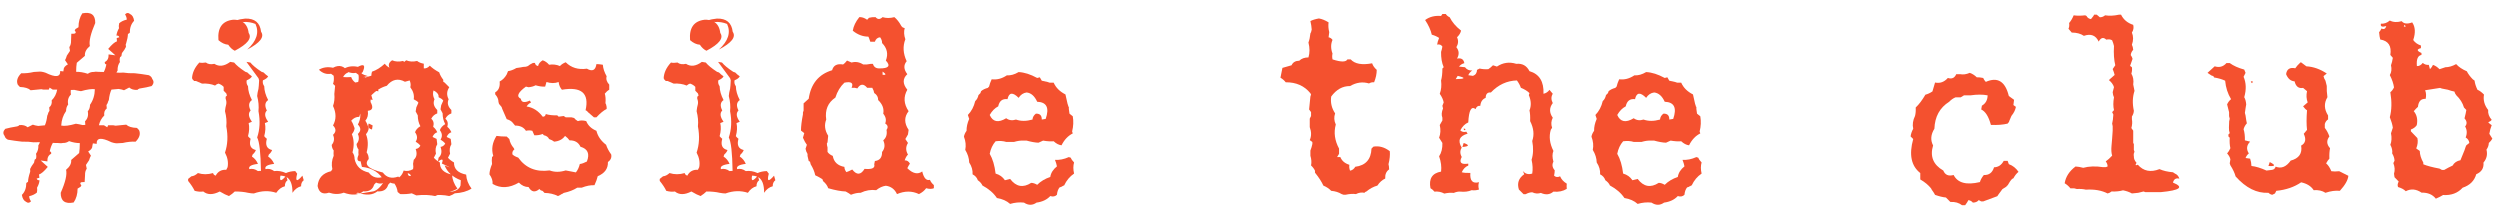 <?xml version="1.0" encoding="UTF-8"?> <svg xmlns="http://www.w3.org/2000/svg" width="168" height="14" viewBox="0 0 168 14" fill="none"> <path d="M2.568 8.464L3.017 8.42C3.093 8.245 3.145 8.031 3.175 7.779L3.219 7.673L3.245 7.577L3.324 7.445L3.307 7.216C3.447 7.105 3.503 6.947 3.474 6.742C3.667 6.554 3.79 6.314 3.843 6.021H3.544L3.333 5.889L3.28 6.021H2.911L2.779 5.995L2.059 6.065C1.912 5.93 1.672 5.857 1.338 5.845L1.197 5.696C1.086 5.45 1.162 5.192 1.426 4.922C1.701 4.934 1.985 4.905 2.278 4.835L2.595 4.817C2.718 4.799 2.873 4.823 3.06 4.887C3.74 5.221 4.068 5.183 4.045 4.773C4.109 4.785 4.18 4.794 4.256 4.799C4.262 4.77 4.268 4.738 4.273 4.703C4.268 4.556 4.364 4.43 4.563 4.325L4.37 4.044C4.417 3.962 4.458 3.859 4.493 3.736L4.704 3.42L4.66 3.165C4.742 3.053 4.78 2.91 4.774 2.734L4.792 2.268C5.085 2.286 5.161 2.212 5.02 2.048L5.073 1.952L5.275 1.829C5.275 1.465 5.36 1.155 5.53 0.897C6.122 0.78 6.412 0.997 6.4 1.547C6.09 2.262 5.97 2.778 6.04 3.094C5.794 3.299 5.683 3.519 5.706 3.753C5.577 3.859 5.395 4.014 5.161 4.219C5.132 4.378 5.117 4.58 5.117 4.826C5.357 4.82 5.618 4.864 5.899 4.958C6.022 4.87 6.157 4.829 6.304 4.835L6.435 4.817C6.564 4.829 6.717 4.835 6.893 4.835C6.916 4.84 6.942 4.843 6.972 4.843C7.054 4.691 7.112 4.518 7.147 4.325C7.065 4.319 7.03 4.266 7.042 4.167C7.224 4.079 7.309 3.909 7.297 3.657L7.754 3.718L7.27 3.288C7.511 2.995 7.707 2.825 7.859 2.778L7.842 2.558L8.018 2.505C7.994 2.418 7.93 2.379 7.824 2.391C7.842 2.233 7.9 2.066 8 1.89C7.977 1.796 7.979 1.688 8.009 1.565C8.138 1.448 8.308 1.366 8.518 1.319C8.518 1.202 8.48 1.085 8.404 0.967C8.51 0.85 8.621 0.841 8.738 0.941C8.891 1.011 8.981 1.164 9.011 1.398C8.817 1.597 8.721 1.867 8.721 2.207L8.598 2.286C8.592 2.462 8.551 2.672 8.475 2.919L8.448 2.989L8.466 3.147C8.413 3.27 8.322 3.411 8.193 3.569L8.158 3.771L8.07 3.841C8.035 3.947 8.032 4.055 8.061 4.167C7.944 4.325 7.892 4.515 7.903 4.738C7.874 4.779 7.848 4.826 7.824 4.878C7.971 4.89 8.126 4.89 8.29 4.878C8.501 4.914 8.756 4.928 9.055 4.922C9.16 4.94 9.283 4.955 9.424 4.966L9.556 4.984L10.004 5.054C10.133 5.119 10.209 5.204 10.232 5.309C10.355 5.462 10.341 5.62 10.188 5.784C9.983 5.842 9.711 5.898 9.371 5.951L9.283 5.995L9.239 6.039C9.005 6.056 8.82 6.003 8.685 5.88L8.334 6.065C8.252 6.03 8.132 6.001 7.974 5.977L7.49 6.021C7.402 6.209 7.344 6.443 7.314 6.724L7.262 6.83L7.235 6.926L7.156 7.058L7.174 7.287C7.033 7.398 6.977 7.556 7.007 7.761C6.825 7.937 6.705 8.157 6.646 8.42H6.989L7.209 8.552L7.262 8.42H7.622L7.763 8.447L8.483 8.377C8.624 8.511 8.864 8.585 9.204 8.596L9.345 8.746C9.456 8.992 9.38 9.25 9.116 9.519C8.835 9.507 8.548 9.537 8.255 9.607L7.938 9.625C7.821 9.642 7.669 9.619 7.481 9.554C6.802 9.22 6.474 9.258 6.497 9.669C6.415 9.657 6.33 9.645 6.242 9.633C6.225 9.686 6.213 9.742 6.207 9.8C6.213 9.947 6.119 10.073 5.926 10.178L6.11 10.46C6.063 10.542 6.022 10.644 5.987 10.767L5.776 11.084L5.829 11.338C5.747 11.45 5.709 11.593 5.715 11.769L5.688 12.235C5.395 12.217 5.322 12.291 5.469 12.455L5.416 12.551L5.214 12.674C5.214 13.038 5.126 13.348 4.95 13.606C4.364 13.723 4.074 13.506 4.08 12.956C4.396 12.241 4.517 11.725 4.44 11.409C4.692 11.204 4.807 10.984 4.783 10.75C4.906 10.644 5.085 10.489 5.319 10.284C5.349 10.108 5.363 9.885 5.363 9.616C5.135 9.616 4.894 9.572 4.643 9.484C4.514 9.572 4.379 9.613 4.238 9.607L4.098 9.625C3.975 9.613 3.825 9.607 3.649 9.607C3.614 9.601 3.582 9.598 3.553 9.598C3.453 9.768 3.383 9.961 3.342 10.178C3.424 10.184 3.456 10.237 3.438 10.336C3.257 10.424 3.172 10.594 3.184 10.846L2.735 10.785L3.21 11.215C2.97 11.508 2.773 11.678 2.621 11.725L2.647 11.945L2.463 11.998C2.492 12.085 2.557 12.124 2.656 12.112C2.644 12.27 2.589 12.437 2.489 12.613C2.507 12.707 2.504 12.815 2.48 12.938C2.346 13.055 2.173 13.137 1.962 13.184C1.962 13.301 2.003 13.416 2.085 13.527C1.979 13.644 1.868 13.656 1.751 13.562C1.599 13.486 1.505 13.331 1.47 13.096C1.669 12.903 1.768 12.636 1.768 12.296L1.883 12.217C1.889 12.042 1.933 11.831 2.015 11.585L2.032 11.514L2.023 11.356C2.076 11.233 2.164 11.092 2.287 10.934L2.331 10.732L2.419 10.662C2.448 10.556 2.448 10.448 2.419 10.336C2.536 10.178 2.589 9.988 2.577 9.765C2.618 9.707 2.653 9.636 2.683 9.554C2.542 9.554 2.398 9.557 2.252 9.563C2.041 9.528 1.783 9.513 1.478 9.519C1.373 9.502 1.253 9.487 1.118 9.475L0.986 9.458L0.529 9.387C0.406 9.323 0.333 9.238 0.31 9.132C0.186 8.98 0.201 8.822 0.353 8.658C0.559 8.599 0.828 8.544 1.162 8.491L1.259 8.447L1.303 8.403C1.537 8.385 1.722 8.435 1.856 8.552L2.208 8.377C2.29 8.412 2.41 8.441 2.568 8.464ZM4.994 6.039C4.918 6.045 4.839 6.047 4.757 6.047C4.745 6.147 4.748 6.25 4.766 6.355C4.59 6.525 4.528 6.748 4.581 7.023C4.487 7.14 4.44 7.287 4.44 7.462C4.241 7.744 4.133 8.069 4.115 8.438C4.326 8.485 4.654 8.444 5.1 8.315C5.234 8.333 5.384 8.362 5.548 8.403C5.606 8.397 5.668 8.394 5.732 8.394C5.732 8.312 5.727 8.23 5.715 8.148C5.891 7.978 5.952 7.755 5.899 7.48C5.999 7.363 6.049 7.216 6.049 7.041C6.26 6.742 6.368 6.393 6.374 5.995C6.163 5.965 5.852 6.009 5.442 6.127C5.308 6.109 5.158 6.08 4.994 6.039Z" fill="#F4512F"></path> <path d="M16.358 1.477C16.341 1.477 16.32 1.474 16.297 1.468C16.531 1.615 16.669 1.864 16.71 2.215C16.95 2.561 16.64 2.96 15.778 3.411C15.608 3.329 15.462 3.194 15.339 3.006C15.11 2.989 14.891 2.886 14.68 2.699C14.609 1.873 14.932 1.416 15.646 1.328C15.758 1.322 15.86 1.328 15.954 1.345C16.024 1.316 16.2 1.284 16.481 1.249C17.12 1.231 17.475 1.527 17.545 2.136C17.785 2.482 17.475 2.88 16.613 3.332C17.246 2.757 17.431 2.183 17.167 1.609C16.909 1.504 16.64 1.46 16.358 1.477ZM19.654 12.956C19.66 12.411 19.528 12.059 19.259 11.901L19.32 12.112C19.197 12.206 19.139 12.34 19.145 12.516C18.916 12.575 18.723 12.721 18.564 12.956C18.084 12.797 17.583 12.812 17.061 13C16.95 13 16.818 12.985 16.666 12.956C16.42 12.897 16.124 12.868 15.778 12.868C15.673 12.973 15.541 13.076 15.383 13.175C15.219 13.117 15.014 13.014 14.768 12.868C14.31 13.102 13.941 13.102 13.66 12.868C13.49 12.897 13.297 12.882 13.08 12.824C12.986 12.625 12.84 12.402 12.641 12.156V12.024L12.86 11.848C13.007 11.836 13.153 11.763 13.3 11.629C13.622 11.734 13.962 11.734 14.319 11.629C14.331 11.71 14.39 11.769 14.495 11.804C14.642 11.523 14.879 11.391 15.207 11.409L15.295 11.233C15.354 10.911 15.295 10.585 15.119 10.257C15.301 9.724 15.33 9.135 15.207 8.491C15.242 8.169 15.213 7.829 15.119 7.471C15.131 7.325 15.16 7.164 15.207 6.988C15.225 6.871 15.21 6.753 15.163 6.636V6.504L15.251 6.417L15.207 6.276L15.031 6.1V5.837C14.937 5.737 14.82 5.664 14.68 5.617C14.598 5.64 14.521 5.684 14.451 5.749C14.199 5.643 13.906 5.599 13.572 5.617L13.168 5.441H13.036C13.03 5.412 13.001 5.382 12.948 5.353C12.954 5.324 12.939 5.295 12.904 5.265C12.922 4.89 13.086 4.536 13.396 4.202C13.514 4.231 13.66 4.231 13.836 4.202C13.971 4.313 14.161 4.342 14.407 4.29C14.724 4.495 15.078 4.451 15.471 4.158L15.734 4.202C15.887 4.389 16.139 4.597 16.49 4.826L16.622 4.87C16.698 4.952 16.801 5.04 16.93 5.133C16.871 5.239 16.754 5.327 16.578 5.397C16.549 5.544 16.578 5.675 16.666 5.793C16.672 6.091 16.76 6.402 16.93 6.724C16.713 6.871 16.683 7.105 16.842 7.427C16.666 7.603 16.695 7.855 16.93 8.183L16.71 8.271C16.768 8.535 16.754 8.828 16.666 9.15C16.707 9.209 16.766 9.267 16.842 9.326C16.725 9.748 16.842 10 17.193 10.082C17.164 10.181 17.091 10.284 16.974 10.389L16.93 10.521C17.105 10.632 17.24 10.796 17.334 11.013C16.877 11.066 16.683 11.183 16.754 11.365C16.953 11.318 17.146 11.362 17.334 11.497C17.404 11.485 17.472 11.482 17.536 11.488C17.518 10.269 17.433 9.519 17.281 9.238C17.463 8.705 17.492 8.116 17.369 7.471C17.404 7.149 17.375 6.809 17.281 6.452C17.293 6.305 17.322 6.144 17.369 5.968C17.387 5.851 17.401 5.661 17.413 5.397L17.369 5.256L16.561 4.158L16.824 4.202C16.977 4.389 17.229 4.597 17.58 4.826L17.712 4.87C17.788 4.952 17.891 5.04 18.02 5.133C17.961 5.239 17.844 5.327 17.668 5.397C17.639 5.544 17.668 5.675 17.756 5.793C17.762 6.091 17.85 6.402 18.02 6.724C17.803 6.871 17.773 7.105 17.932 7.427C17.756 7.603 17.785 7.855 18.02 8.183L17.8 8.271C17.858 8.535 17.844 8.828 17.756 9.15C17.797 9.209 17.855 9.267 17.932 9.326C17.814 9.748 17.932 10 18.283 10.082C18.254 10.181 18.181 10.284 18.063 10.389L18.02 10.521C18.195 10.632 18.33 10.796 18.424 11.013C17.967 11.066 17.773 11.183 17.844 11.365C18.043 11.318 18.236 11.362 18.424 11.497C18.682 11.461 18.945 11.505 19.215 11.629C19.396 11.546 19.604 11.502 19.839 11.497L19.971 11.672C19.83 12.2 19.947 12.244 20.322 11.804L20.41 12.112C20.287 12.206 20.229 12.34 20.234 12.516C20.006 12.575 19.812 12.721 19.654 12.956ZM18.89 11.804H18.846C18.77 12.185 18.881 12.206 19.18 11.866C19.098 11.831 19.001 11.81 18.89 11.804Z" fill="#F4512F"></path> <path d="M26.352 4.052C26.562 4.146 26.806 4.161 27.081 4.096C27.186 4.184 27.336 4.246 27.529 4.281V4.597C27.682 4.609 27.816 4.547 27.933 4.413C28.092 4.571 28.303 4.72 28.566 4.861C28.613 5.019 28.704 5.186 28.839 5.362V5.494L28.927 5.546L29.243 5.863C29.067 6.121 29.053 6.39 29.199 6.671C29.088 6.923 29.149 7.164 29.384 7.392V7.621C29.202 7.685 29.067 7.805 28.979 7.981C29.132 8.104 29.176 8.286 29.111 8.526C29.217 8.602 29.308 8.722 29.384 8.886C29.237 8.933 29.132 9.039 29.067 9.203L29.34 9.335L29.384 9.695C29.272 9.865 29.243 10.076 29.296 10.328L29.155 10.6C29.249 10.711 29.384 10.817 29.559 10.917C29.548 11.35 29.82 11.623 30.377 11.734C30.395 12.062 30.515 12.376 30.737 12.674C30.438 12.862 30.063 12.967 29.612 12.991C29.524 13.055 29.401 13.117 29.243 13.175C28.874 13.093 28.452 13.079 27.977 13.131L27.67 12.991C27.453 13.038 27.195 13.055 26.896 13.043L26.721 12.903C26.697 12.692 26.621 12.496 26.492 12.314L26.536 12.05C26.829 11.98 27.025 11.784 27.125 11.461C27.336 11.52 27.547 11.488 27.758 11.365C27.781 11.271 27.781 11.151 27.758 11.005L27.802 10.741C28.001 10.565 28.045 10.322 27.933 10.011C28.062 10 28.168 9.926 28.25 9.792C28.18 9.698 28.074 9.607 27.933 9.519C28.068 9.32 28.054 9.109 27.89 8.886C27.948 8.722 28.068 8.587 28.25 8.482C28.133 8.271 28.074 8.028 28.074 7.753L27.933 7.489L27.977 7.216L28.118 6.9L28.03 6.803L27.802 6.671C27.849 6.396 27.772 6.127 27.573 5.863C27.614 5.722 27.6 5.57 27.529 5.406L27.213 5.494C26.75 5.242 26.343 5.333 25.991 5.766C25.622 5.866 25.276 6.077 24.954 6.399L25.042 6.715C24.673 6.622 24.494 6.774 24.506 7.172C24.336 7.325 24.216 7.55 24.145 7.849C23.934 7.849 23.753 7.937 23.601 8.113C23.683 8.23 23.759 8.397 23.829 8.614C23.817 8.754 23.756 8.889 23.645 9.018C23.791 9.381 23.806 9.789 23.688 10.24C23.782 10.363 23.829 10.512 23.829 10.688C23.934 11.174 24.251 11.476 24.778 11.593C25.024 11.933 25.37 12.024 25.815 11.866L25.947 11.998C25.848 12.326 25.622 12.417 25.27 12.27L25.139 12.411C25.045 12.739 24.802 12.888 24.409 12.859C24.087 13.117 23.65 13.146 23.1 12.947C22.795 13.064 22.464 13.064 22.106 12.947C21.684 13.088 21.43 12.938 21.342 12.499C21.389 11.965 21.69 11.634 22.247 11.505L22.335 11.365C22.265 11.066 22.294 10.767 22.423 10.468C22.411 10.375 22.411 10.255 22.423 10.108C22.347 10.02 22.303 9.897 22.291 9.739C22.461 9.534 22.49 9.308 22.379 9.062C22.596 8.863 22.596 8.652 22.379 8.429C22.602 8.031 22.602 7.594 22.379 7.12C22.467 6.874 22.496 6.604 22.467 6.311L22.52 5.766L22.379 5.634C22.437 5.488 22.452 5.306 22.423 5.089L22.247 4.958C21.942 5.01 21.67 4.92 21.43 4.685C21.705 4.521 22.021 4.477 22.379 4.553C22.801 4.325 23.146 4.427 23.416 4.861C23.258 4.914 23.138 5.019 23.056 5.177C23.208 5.195 23.39 5.195 23.601 5.177C23.647 5.324 23.738 5.447 23.873 5.546C24.154 5.517 24.409 5.394 24.638 5.177L24.954 5.089C24.954 5.007 24.969 4.917 24.998 4.817C25.285 4.723 25.572 4.545 25.859 4.281C25.924 4.38 26.029 4.471 26.176 4.553C26.076 4.36 26.135 4.193 26.352 4.052ZM24.778 8.297L25.042 8.429L24.998 8.702C24.77 8.649 24.696 8.514 24.778 8.297ZM27.397 11.637C27.409 11.79 27.482 11.851 27.617 11.822C27.588 11.722 27.515 11.661 27.397 11.637ZM27.301 4.052C27.512 4.146 27.755 4.161 28.03 4.096C28.136 4.184 28.285 4.246 28.479 4.281V4.597C28.631 4.609 28.766 4.547 28.883 4.413C29.041 4.571 29.252 4.72 29.516 4.861C29.562 5.019 29.653 5.186 29.788 5.362V5.494L29.876 5.546L30.192 5.863C30.017 6.121 30.002 6.39 30.148 6.671C30.037 6.923 30.099 7.164 30.333 7.392V7.621C30.151 7.685 30.017 7.805 29.929 7.981C30.081 8.104 30.125 8.286 30.061 8.526C30.166 8.602 30.257 8.722 30.333 8.886C30.186 8.933 30.081 9.039 30.017 9.203L30.289 9.335L30.333 9.695C30.222 9.865 30.192 10.076 30.245 10.328L30.104 10.6C30.198 10.711 30.333 10.817 30.509 10.917C30.497 11.35 30.77 11.623 31.326 11.734C31.344 12.062 31.464 12.376 31.686 12.674C31.388 12.862 31.013 12.967 30.561 12.991C30.474 13.055 30.351 13.117 30.192 13.175C29.823 13.093 29.401 13.079 28.927 13.131L28.619 12.991C29.891 12.944 30.377 12.915 30.078 12.903H30.192C30.614 12.868 30.866 12.721 30.948 12.463L30.966 12.112C30.427 11.907 30.063 11.576 29.876 11.119C30.374 11.312 30.312 11.268 29.691 10.987C29.814 10.682 29.727 10.641 29.428 10.864L29.472 10.6C29.671 10.424 29.715 10.181 29.604 9.871C29.732 9.859 29.838 9.786 29.92 9.651C29.85 9.557 29.744 9.466 29.604 9.379C29.738 9.179 29.724 8.968 29.559 8.746C29.618 8.582 29.738 8.447 29.92 8.341C29.803 8.13 29.744 7.887 29.744 7.612L29.604 7.348L29.647 7.076L29.788 6.759L29.7 6.663L29.472 6.531C29.518 6.255 29.202 6.033 28.522 5.863C28.563 5.722 28.549 5.57 28.479 5.406L28.162 5.494C27.699 5.242 27.38 5.072 27.204 4.984C26.565 5.16 25.947 5.438 25.35 5.819L25.437 6.135C25.068 6.042 24.89 6.282 24.901 6.856C25.101 7.219 25.039 7.416 24.717 7.445C24.758 7.714 24.702 7.937 24.55 8.113C24.632 8.23 24.708 8.397 24.778 8.614C24.767 8.754 24.705 8.889 24.594 9.018C24.74 9.381 24.755 9.789 24.638 10.24C24.731 10.363 24.778 10.512 24.778 10.688C24.438 11.057 24.755 11.359 25.727 11.593C25.974 11.933 26.319 12.024 26.765 11.866L26.896 11.998C26.797 12.326 26.571 12.417 26.22 12.27L26.088 12.411C25.994 12.739 25.751 12.888 25.358 12.859C25.036 13.117 24.6 13.146 24.049 12.947C23.744 13.064 24.09 13.035 25.086 12.859C25.32 12.806 25.566 12.581 25.824 12.182C25.525 11.608 25.024 11.286 24.321 11.215L24.233 10.838C24.011 10.849 23.964 10.706 24.093 10.407C24.081 10.313 24.081 10.193 24.093 10.046C24.017 9.959 23.973 9.836 23.961 9.677C24.131 9.472 24.16 9.247 24.049 9.001C24.266 8.801 24.266 8.59 24.049 8.368C24.271 7.969 24.271 7.533 24.049 7.058C24.137 6.812 24.166 6.543 24.137 6.25L24.189 5.705L24.049 5.573C24.107 5.426 24.122 5.245 24.093 5.028L23.917 4.896C23.612 4.949 23.34 4.858 23.1 4.624C23.375 4.46 23.691 4.416 24.049 4.492C24.471 4.263 24.576 4.386 24.365 4.861C24.207 4.914 24.327 4.999 24.726 5.116C24.397 5.174 24.339 5.195 24.55 5.177C24.597 5.324 24.687 5.447 24.822 5.546C25.104 5.517 25.358 5.394 25.587 5.177L25.903 5.089C25.903 5.007 25.918 4.917 25.947 4.817C26.234 4.723 26.521 4.545 26.808 4.281C26.873 4.38 26.979 4.471 27.125 4.553C27.025 4.36 27.084 4.193 27.301 4.052Z" fill="#F4512F"></path> <path d="M36.16 4.439C36.189 4.287 36.292 4.158 36.468 4.052C36.632 4.105 36.775 4.205 36.898 4.351C37.156 4.31 37.399 4.339 37.628 4.439C37.722 4.334 37.85 4.249 38.015 4.184C38.384 4.553 38.858 4.697 39.438 4.615C39.808 4.826 40.021 4.723 40.08 4.307C40.203 4.307 40.347 4.322 40.511 4.351C40.528 4.597 40.613 4.855 40.766 5.125C40.713 5.318 40.771 5.505 40.941 5.687V6.03C40.836 6.088 40.736 6.176 40.642 6.294C40.695 6.463 40.71 6.677 40.687 6.935L40.73 7.023L40.766 7.19V7.322C40.555 7.427 40.326 7.615 40.08 7.884H39.913L39.517 7.542L39.438 7.454L39.35 7.41C39.608 6.267 39.078 5.807 37.76 6.03C37.637 5.889 37.563 5.716 37.54 5.511C37.288 5.605 37.016 5.605 36.723 5.511L36.635 5.819C36.435 5.831 36.222 5.801 35.993 5.731C35.864 5.801 35.706 5.845 35.519 5.863L35.343 5.819C34.798 6.217 34.684 6.49 35 6.636C35.035 6.882 35.237 6.923 35.606 6.759L35.685 6.891C35.568 6.938 35.469 7.026 35.387 7.155C35.814 7.219 36.175 7.448 36.468 7.84C36.579 7.852 36.649 7.794 36.679 7.665C36.878 7.729 37.136 7.758 37.452 7.753L37.54 7.84L37.883 7.796L38.015 7.884H38.401L38.577 7.928C38.642 8.01 38.727 8.081 38.832 8.139C38.996 8.081 39.184 8.081 39.395 8.139C39.512 8.432 39.74 8.649 40.08 8.79C40.168 9.153 40.385 9.466 40.73 9.73C40.795 9.935 40.909 10.152 41.073 10.38C41.114 10.585 41.041 10.755 40.853 10.89C40.865 11.33 40.637 11.646 40.168 11.839C40.127 12.015 40.054 12.217 39.948 12.446C39.684 12.434 39.397 12.49 39.087 12.613H38.788C38.542 12.771 38.24 12.888 37.883 12.964L37.76 13.043C37.73 13.038 37.701 13.052 37.672 13.088L37.496 13.175C37.232 13.041 36.931 12.97 36.591 12.964L36.468 12.833L36.336 12.789L36.248 12.701C35.955 12.953 35.712 12.909 35.519 12.569C35.278 12.569 35.062 12.469 34.868 12.27C34.229 12.645 33.641 12.674 33.102 12.358C33.119 12.147 33.049 11.933 32.891 11.716C32.896 11.517 32.955 11.286 33.066 11.022C33.043 10.87 33.043 10.711 33.066 10.547C33.09 10.542 33.116 10.515 33.145 10.468C33.011 10.023 33.084 9.578 33.365 9.132C33.559 9.162 33.787 9.176 34.051 9.176L34.227 9.343C34.267 9.566 34.367 9.768 34.525 9.95L34.569 10.038C34.452 10.126 34.408 10.24 34.437 10.38C34.525 10.463 34.654 10.533 34.824 10.591C35.322 11.289 36.025 11.576 36.934 11.453C37.262 11.576 37.622 11.576 38.015 11.453L38.7 11.585C38.823 11.432 38.911 11.245 38.964 11.022C39.099 11.005 39.257 10.949 39.438 10.855C39.644 10.334 39.5 10.002 39.008 9.862C38.873 9.569 38.627 9.425 38.27 9.431C38.205 9.332 38.105 9.232 37.971 9.132C37.812 9.361 37.569 9.49 37.241 9.519C37.153 9.449 37.039 9.39 36.898 9.343C36.84 9.209 36.723 9.124 36.547 9.088L36.468 9.001C36.298 9.071 36.11 9.1 35.905 9.088L35.773 8.79C35.639 8.754 35.495 8.754 35.343 8.79C35.196 8.555 34.953 8.438 34.613 8.438L34.437 8.227C34.355 8.133 34.227 8.06 34.051 8.007L33.752 7.322L33.708 7.19L33.532 6.979L33.497 6.847C33.497 6.671 33.424 6.502 33.277 6.337V6.206C33.512 6.071 33.611 5.828 33.576 5.476C33.77 5.377 33.928 5.218 34.051 5.002L34.139 4.782C34.314 4.758 34.502 4.688 34.701 4.571L35 4.527C35.082 4.503 35.196 4.489 35.343 4.483L35.475 4.439C35.551 4.369 35.665 4.298 35.817 4.228H35.949C35.967 4.345 36.037 4.416 36.16 4.439Z" fill="#F4512F"></path> <path d="M48.052 1.477C48.034 1.477 48.014 1.474 47.99 1.468C48.225 1.615 48.362 1.864 48.403 2.215C48.644 2.561 48.333 2.96 47.472 3.411C47.302 3.329 47.155 3.194 47.032 3.006C46.804 2.989 46.584 2.886 46.373 2.699C46.303 1.873 46.625 1.416 47.34 1.328C47.451 1.322 47.554 1.328 47.647 1.345C47.718 1.316 47.894 1.284 48.175 1.249C48.813 1.231 49.168 1.527 49.238 2.136C49.478 2.482 49.168 2.88 48.307 3.332C48.939 2.757 49.124 2.183 48.86 1.609C48.602 1.504 48.333 1.46 48.052 1.477ZM51.348 12.956C51.353 12.411 51.222 12.059 50.952 11.901L51.014 12.112C50.891 12.206 50.832 12.34 50.838 12.516C50.609 12.575 50.416 12.721 50.258 12.956C49.777 12.797 49.276 12.812 48.755 13C48.644 13 48.512 12.985 48.359 12.956C48.113 12.897 47.817 12.868 47.472 12.868C47.366 12.973 47.234 13.076 47.076 13.175C46.912 13.117 46.707 13.014 46.461 12.868C46.004 13.102 45.635 13.102 45.353 12.868C45.184 12.897 44.99 12.882 44.773 12.824C44.68 12.625 44.533 12.402 44.334 12.156V12.024L44.554 11.848C44.7 11.836 44.847 11.763 44.993 11.629C45.315 11.734 45.655 11.734 46.013 11.629C46.024 11.71 46.083 11.769 46.188 11.804C46.335 11.523 46.572 11.391 46.9 11.409L46.988 11.233C47.047 10.911 46.988 10.585 46.812 10.257C46.994 9.724 47.023 9.135 46.9 8.491C46.935 8.169 46.906 7.829 46.812 7.471C46.824 7.325 46.853 7.164 46.9 6.988C46.918 6.871 46.903 6.753 46.856 6.636V6.504L46.944 6.417L46.9 6.276L46.725 6.1V5.837C46.631 5.737 46.514 5.664 46.373 5.617C46.291 5.64 46.215 5.684 46.145 5.749C45.892 5.643 45.6 5.599 45.266 5.617L44.861 5.441H44.729C44.724 5.412 44.694 5.382 44.642 5.353C44.647 5.324 44.633 5.295 44.598 5.265C44.615 4.89 44.779 4.536 45.09 4.202C45.207 4.231 45.353 4.231 45.529 4.202C45.664 4.313 45.854 4.342 46.1 4.29C46.417 4.495 46.771 4.451 47.164 4.158L47.428 4.202C47.58 4.389 47.832 4.597 48.184 4.826L48.315 4.87C48.392 4.952 48.494 5.04 48.623 5.133C48.564 5.239 48.447 5.327 48.271 5.397C48.242 5.544 48.271 5.675 48.359 5.793C48.365 6.091 48.453 6.402 48.623 6.724C48.406 6.871 48.377 7.105 48.535 7.427C48.359 7.603 48.389 7.855 48.623 8.183L48.403 8.271C48.462 8.535 48.447 8.828 48.359 9.15C48.4 9.209 48.459 9.267 48.535 9.326C48.418 9.748 48.535 10 48.887 10.082C48.857 10.181 48.784 10.284 48.667 10.389L48.623 10.521C48.799 10.632 48.934 10.796 49.027 11.013C48.57 11.066 48.377 11.183 48.447 11.365C48.646 11.318 48.84 11.362 49.027 11.497C49.098 11.485 49.165 11.482 49.229 11.488C49.212 10.269 49.127 9.519 48.975 9.238C49.156 8.705 49.185 8.116 49.062 7.471C49.098 7.149 49.068 6.809 48.975 6.452C48.986 6.305 49.016 6.144 49.062 5.968C49.08 5.851 49.095 5.661 49.106 5.397L49.062 5.256L48.254 4.158L48.517 4.202C48.67 4.389 48.922 4.597 49.273 4.826L49.405 4.87C49.481 4.952 49.584 5.04 49.713 5.133C49.654 5.239 49.537 5.327 49.361 5.397C49.332 5.544 49.361 5.675 49.449 5.793C49.455 6.091 49.543 6.402 49.713 6.724C49.496 6.871 49.467 7.105 49.625 7.427C49.449 7.603 49.478 7.855 49.713 8.183L49.493 8.271C49.552 8.535 49.537 8.828 49.449 9.15C49.49 9.209 49.549 9.267 49.625 9.326C49.508 9.748 49.625 10 49.977 10.082C49.947 10.181 49.874 10.284 49.757 10.389L49.713 10.521C49.889 10.632 50.023 10.796 50.117 11.013C49.66 11.066 49.467 11.183 49.537 11.365C49.736 11.318 49.93 11.362 50.117 11.497C50.375 11.461 50.639 11.505 50.908 11.629C51.09 11.546 51.298 11.502 51.532 11.497L51.664 11.672C51.523 12.2 51.641 12.244 52.016 11.804L52.103 12.112C51.98 12.206 51.922 12.34 51.928 12.516C51.699 12.575 51.506 12.721 51.348 12.956ZM50.583 11.804H50.539C50.463 12.185 50.574 12.206 50.873 11.866C50.791 11.831 50.694 11.81 50.583 11.804Z" fill="#F4512F"></path> <path d="M57.746 1.152H57.834C57.975 1.164 58.121 1.222 58.273 1.328L58.396 1.196C58.525 1.161 58.672 1.146 58.836 1.152C58.977 1.316 59.135 1.316 59.31 1.152C59.545 1.228 59.809 1.228 60.102 1.152C60.271 1.287 60.43 1.489 60.576 1.758L60.664 1.846L60.796 1.89C60.731 2.125 60.746 2.374 60.84 2.637C60.658 3.106 60.687 3.598 60.928 4.114C60.711 4.372 60.725 4.662 60.972 4.984C60.649 5.283 60.649 5.631 60.972 6.03C60.702 6.504 60.731 6.985 61.059 7.471C60.755 7.858 60.755 8.277 61.059 8.728L61.016 9.036L60.84 9.343L61.016 9.607C60.857 9.859 60.857 10.12 61.016 10.389C60.922 10.477 60.849 10.606 60.796 10.776C60.948 10.77 61.065 10.843 61.147 10.996C61.083 11.084 61.024 11.186 60.972 11.303C61.341 11.667 61.675 11.74 61.974 11.523C62.079 11.968 62.252 12.156 62.492 12.085C62.539 12.209 62.627 12.326 62.756 12.437V12.648C62.621 12.707 62.448 12.707 62.237 12.648C62.126 12.806 61.965 12.938 61.754 13.043C61.291 12.821 60.799 12.821 60.277 13.043C60.125 12.715 59.876 12.528 59.53 12.481C59.308 12.51 59.091 12.61 58.88 12.78C58.522 12.733 58.174 12.792 57.834 12.956C57.641 12.95 57.424 12.994 57.184 13.088C57.102 13.023 56.984 12.95 56.832 12.868C56.516 12.856 56.123 12.783 55.654 12.648C55.602 12.478 55.487 12.32 55.312 12.173L55.267 12.042C55.145 11.96 54.983 11.872 54.784 11.778C54.737 11.543 54.635 11.297 54.477 11.04L54.433 10.864L54.345 10.82L54.266 10.477V10.345L54.178 10.169L54.134 9.994L54.222 9.73C54.14 9.63 54.052 9.472 53.958 9.255L54.046 8.948L53.826 8.772C53.826 8.497 53.87 8.133 53.958 7.682V7.559L54.002 7.427V6.944L54.345 6.636C54.491 5.628 55.016 4.99 55.918 4.72C56.006 4.392 56.252 4.263 56.656 4.334C56.738 4.281 56.826 4.193 56.92 4.07L57.227 4.202C57.491 4.126 57.752 4.17 58.01 4.334C58.162 4.345 58.335 4.331 58.528 4.29H58.66C58.719 4.501 58.865 4.603 59.1 4.597C59.721 4.603 59.864 4.427 59.53 4.07C59.7 3.63 59.615 3.238 59.275 2.892C59.281 2.763 59.237 2.634 59.144 2.505C58.968 2.523 58.85 2.623 58.792 2.804H58.484L58.396 2.549L58.352 2.462C57.983 2.462 57.635 2.33 57.307 2.066C57.353 1.761 57.5 1.457 57.746 1.152ZM59.31 5.028C59.562 5.057 59.562 4.984 59.31 4.808V5.028ZM57.227 5.898C57.368 5.576 57.207 5.462 56.744 5.555C56.469 5.813 56.267 6.147 56.138 6.557C55.634 6.897 55.429 7.389 55.522 8.034C55.382 8.397 55.426 8.76 55.654 9.124L55.61 9.563L55.566 9.642C55.566 9.73 55.581 9.818 55.61 9.906V10.213C55.692 10.325 55.809 10.413 55.962 10.477C56.032 10.887 56.293 11.133 56.744 11.215C56.744 11.333 56.788 11.45 56.876 11.567C56.987 11.532 57.119 11.473 57.271 11.391C57.57 11.778 57.846 11.763 58.098 11.347C58.602 11.394 58.818 11.292 58.748 11.04L58.792 10.82C59.12 10.785 59.281 10.583 59.275 10.213C59.463 9.985 59.489 9.724 59.354 9.431C59.554 9.261 59.627 9.027 59.574 8.728C59.697 8.558 59.668 8.415 59.486 8.297C59.574 8.075 59.53 7.855 59.354 7.638C59.419 7.31 59.305 7.005 59.012 6.724C59.017 6.525 58.93 6.367 58.748 6.25C58.73 6.138 58.687 6.021 58.616 5.898H58.273C58.033 5.611 57.813 5.626 57.614 5.942L57.438 5.898H57.227Z" fill="#F4512F"></path> <path d="M67.66 5.063C67.912 5.081 68.176 5.007 68.451 4.843C68.832 4.861 69.248 4.993 69.699 5.239L69.875 5.195L70.007 5.423L70.402 5.511L70.534 5.555H70.807C70.953 5.889 71.217 6.153 71.598 6.346L71.738 6.97L71.782 7.102C71.776 7.131 71.791 7.161 71.826 7.19V7.322L71.87 7.638L72.09 7.814C72.148 8.148 72.134 8.488 72.046 8.834L72.09 8.965C71.773 9.124 71.521 9.39 71.334 9.765C71.152 9.742 70.977 9.651 70.807 9.493C70.607 9.51 70.37 9.496 70.095 9.449L69.787 9.589C69.576 9.584 69.309 9.537 68.987 9.449H68.724C68.559 9.443 68.366 9.472 68.144 9.537H67.616C67.411 9.472 67.174 9.458 66.904 9.493C66.705 9.721 66.573 10.002 66.509 10.336C66.708 10.676 66.84 11.119 66.904 11.664C67.174 11.74 67.382 11.889 67.528 12.112L67.88 12.024C68.278 12.551 68.75 12.639 69.295 12.288C69.418 12.288 69.553 12.332 69.699 12.419C69.933 12.185 70.227 12.009 70.578 11.892C70.619 11.623 70.769 11.385 71.026 11.18C71.003 11.051 70.959 10.905 70.894 10.741C71.187 10.764 71.498 10.703 71.826 10.556L71.958 10.6C71.993 10.7 72.066 10.805 72.178 10.917C72.113 11.139 72.113 11.388 72.178 11.664C71.891 11.857 71.668 12.124 71.51 12.463C71.48 12.458 71.451 12.472 71.422 12.507C71.392 12.502 71.363 12.516 71.334 12.551L71.202 12.595C71.103 12.718 71.044 12.882 71.026 13.088C70.909 13.205 70.76 13.234 70.578 13.175C70.355 13.416 70.048 13.562 69.655 13.615C69.386 13.808 69.104 13.808 68.811 13.615C68.507 13.58 68.196 13.609 67.88 13.703C67.651 13.498 67.355 13.366 66.992 13.307C66.769 12.973 66.444 12.692 66.016 12.463C65.964 12.335 65.861 12.217 65.709 12.112C65.65 11.936 65.533 11.804 65.357 11.716C65.375 11.441 65.299 11.174 65.129 10.917C65.123 10.635 65.035 10.354 64.865 10.073C64.924 9.786 64.894 9.49 64.777 9.185C64.795 9.062 64.853 8.93 64.953 8.79C64.947 8.538 65.006 8.271 65.129 7.99L65.041 7.726C65.281 7.48 65.445 7.17 65.533 6.795C65.644 6.695 65.718 6.56 65.753 6.39L65.885 6.258L65.929 6.127C66.046 6.027 66.195 5.954 66.377 5.907L66.465 5.819C66.5 5.667 66.558 5.503 66.641 5.327C66.986 5.374 67.326 5.286 67.66 5.063ZM69.699 6.838C69.523 6.452 69.286 6.244 68.987 6.214C68.765 6.244 68.586 6.364 68.451 6.575C68.053 6.176 67.804 6.206 67.704 6.663C67.364 6.622 67.156 6.783 67.08 7.146C66.852 7.263 66.661 7.457 66.509 7.726C66.714 8.195 67.083 8.268 67.616 7.946C67.804 8.086 68.023 8.116 68.275 8.034C68.598 8.151 68.967 8.151 69.383 8.034C69.394 7.876 69.471 7.744 69.611 7.638C69.881 7.627 70.013 7.758 70.007 8.034L70.27 7.99C70.528 7.246 70.338 6.862 69.699 6.838Z" fill="#F4512F"></path> <path d="M88.059 1.416C88.206 1.339 88.396 1.281 88.631 1.24C88.836 1.275 89.053 1.363 89.281 1.504C89.252 1.709 89.266 1.928 89.325 2.163L89.281 2.505C89.392 2.529 89.48 2.587 89.545 2.681C89.422 2.962 89.422 3.27 89.545 3.604C89.516 3.721 89.516 3.85 89.545 3.991C90.113 4.178 90.447 4.178 90.547 3.991H90.766C91.042 4.295 91.522 4.383 92.208 4.254C92.255 4.407 92.357 4.553 92.516 4.694C92.516 4.963 92.457 5.242 92.34 5.529C92.217 5.517 92.103 5.544 91.997 5.608C91.569 5.479 91.144 5.538 90.723 5.784C90.225 5.778 89.803 6.012 89.457 6.487C89.398 6.891 89.486 7.269 89.721 7.621C89.633 7.867 89.647 8.116 89.765 8.368C89.618 8.901 89.691 9.44 89.984 9.985V10.336L89.853 10.556H90.072C90.172 10.808 90.374 10.981 90.679 11.075C90.655 11.192 90.67 11.324 90.723 11.47C90.875 11.441 90.992 11.353 91.074 11.207C91.771 11.119 92.135 10.711 92.164 9.985L92.296 9.853C92.677 9.789 93.043 9.891 93.394 10.161C93.418 10.418 93.389 10.709 93.307 11.031C93.33 11.113 93.345 11.23 93.35 11.382C93.157 11.517 93.069 11.722 93.087 11.998C92.882 12.091 92.706 12.25 92.559 12.472C92.302 12.543 92.056 12.674 91.821 12.868C91.769 12.88 91.725 12.909 91.689 12.956C91.502 12.915 91.311 12.944 91.118 13.043C90.925 13.014 90.69 13.029 90.415 13.088H90.292L90.16 13.043C89.961 12.921 89.727 12.847 89.457 12.824C89.316 12.677 89.141 12.56 88.93 12.472C88.818 12.22 88.631 11.93 88.367 11.602V11.47C88.308 11.347 88.221 11.23 88.103 11.119C88.144 10.914 88.13 10.697 88.059 10.468V10.117C88.112 9.988 88.156 9.841 88.191 9.677V9.545L88.016 9.414C88.133 9.156 88.133 8.866 88.016 8.544V7.972L88.103 7.796V7.533L87.972 7.357L88.059 6.487L88.103 6.355L88.059 6.267C87.655 5.769 87.102 5.523 86.398 5.529C86.311 5.412 86.193 5.309 86.047 5.221L86.179 4.562L86.794 4.386C86.882 4.187 87.055 4.085 87.312 4.079C87.465 3.932 87.67 3.859 87.928 3.859C88.021 3.554 88.021 3.22 87.928 2.857C87.992 2.687 88.036 2.482 88.059 2.242L88.103 2.163L88.147 1.987C88.136 1.805 88.106 1.615 88.059 1.416Z" fill="#F4512F"></path> <path d="M96.84 1.073L96.928 0.941H97.156C97.215 1.035 97.303 1.108 97.42 1.161C97.578 1.483 97.833 1.782 98.184 2.057C98.149 2.215 98.058 2.365 97.912 2.505C98.017 2.722 98.003 2.945 97.868 3.173C98.056 3.408 98.07 3.663 97.912 3.938C98.193 3.879 98.357 3.982 98.404 4.246C98.269 4.275 98.149 4.351 98.044 4.474L98.448 4.518C98.565 4.676 98.729 4.75 98.94 4.738C98.823 4.808 98.732 4.914 98.668 5.054L98.984 5.098C99.16 5.034 99.251 4.899 99.257 4.694L99.433 4.606C99.597 4.647 99.79 4.662 100.013 4.65C100.106 4.591 100.212 4.503 100.329 4.386L100.593 4.474C100.997 4.205 101.431 4.143 101.894 4.29C102.298 4.249 102.594 4.413 102.781 4.782C103.443 4.975 103.757 5.482 103.722 6.302C103.886 6.267 104.02 6.179 104.126 6.039L104.346 6.302C104.228 6.49 104.228 6.698 104.346 6.926C104.105 7.243 104.105 7.571 104.346 7.911C104.234 8.128 104.22 8.353 104.302 8.587L104.214 8.719C104.079 9.17 104.138 9.645 104.39 10.143C104.308 10.336 104.308 10.577 104.39 10.864C104.284 11.063 104.313 11.256 104.477 11.444C104.477 11.543 104.463 11.664 104.434 11.804C104.545 11.91 104.68 11.924 104.838 11.848C104.92 12.047 105.069 12.211 105.286 12.34C105.274 12.44 105.274 12.557 105.286 12.692C105.034 12.85 104.735 12.912 104.39 12.877C104.155 13.082 103.874 13.111 103.546 12.964C103.352 13.029 103.159 13.014 102.966 12.921C102.831 12.921 102.682 12.964 102.518 13.052H102.386L102.069 12.736C101.935 12.308 102.055 11.965 102.43 11.708L102.333 11.488C102.497 11.687 102.708 11.746 102.966 11.664C103.013 11.388 102.998 11.078 102.922 10.732C103.039 10.369 103.054 9.95 102.966 9.475C103.112 9.053 103.065 8.608 102.825 8.139C102.837 7.84 102.822 7.6 102.781 7.419C102.91 7.108 102.895 6.765 102.737 6.39L102.781 6.258C102.652 6.124 102.459 6.003 102.201 5.898C102.154 5.746 102.066 5.582 101.937 5.406C101.269 5.423 100.686 5.693 100.188 6.214C99.96 6.191 99.843 6.311 99.837 6.575C99.62 6.663 99.5 6.841 99.477 7.111C99.318 7.093 99.213 7.167 99.16 7.331C98.873 7.108 98.709 7.407 98.668 8.227C98.445 8.321 98.266 8.5 98.132 8.763C98.237 8.863 98.372 8.892 98.536 8.851L98.624 8.983C98.073 9.135 97.941 9.449 98.228 9.923C98.105 10.117 98.105 10.325 98.228 10.547C98.035 10.922 98.182 11.072 98.668 10.996V11.127C98.48 11.198 98.334 11.347 98.228 11.576C98.387 11.617 98.58 11.631 98.808 11.62C98.767 12.147 98.961 12.355 99.389 12.244C99.336 12.408 99.336 12.572 99.389 12.736C99.23 12.789 99.066 12.803 98.896 12.78C98.68 12.874 98.425 12.906 98.132 12.877C98.003 12.865 97.856 12.894 97.692 12.964C97.499 12.941 97.288 12.956 97.059 13.008C96.854 12.897 96.632 12.853 96.391 12.877C96.327 12.789 96.239 12.713 96.128 12.648C96.005 12.009 96.242 11.637 96.84 11.532C96.881 11.21 96.837 10.867 96.708 10.504C96.866 10.269 96.939 9.97 96.928 9.607L96.708 9.255C96.808 8.992 96.822 8.708 96.752 8.403L96.928 8.095V7.911C96.857 7.735 96.872 7.527 96.972 7.287L96.928 7.111L97.016 6.882C96.986 6.707 96.898 6.513 96.752 6.302C96.852 6.045 96.881 5.746 96.84 5.406C96.898 5.207 96.928 4.94 96.928 4.606L97.016 4.518C96.892 4.231 96.834 3.888 96.84 3.49C96.875 3.384 96.904 3.264 96.928 3.129C96.846 3.006 96.728 2.962 96.576 2.998C96.588 2.88 96.632 2.731 96.708 2.549C96.567 2.456 96.403 2.382 96.216 2.33C96.145 2.019 95.996 1.691 95.767 1.345C96.061 1.129 96.418 1.038 96.84 1.073ZM97.824 5.318C98.475 5.306 98.519 5.233 97.956 5.098L97.824 5.318ZM98.492 8.675C98.41 8.787 98.366 8.772 98.36 8.631L98.492 8.675ZM98.272 9.879L98.36 9.607C98.765 9.748 98.735 9.838 98.272 9.879Z" fill="#F4512F"></path> <path d="M109.83 5.063C110.082 5.081 110.346 5.007 110.621 4.843C111.002 4.861 111.418 4.993 111.869 5.239L112.045 5.195L112.177 5.423L112.572 5.511L112.704 5.555H112.977C113.123 5.889 113.387 6.153 113.768 6.346L113.908 6.97L113.952 7.102C113.946 7.131 113.961 7.161 113.996 7.19V7.322L114.04 7.638L114.26 7.814C114.318 8.148 114.304 8.488 114.216 8.834L114.26 8.965C113.943 9.124 113.691 9.39 113.504 9.765C113.322 9.742 113.146 9.651 112.977 9.493C112.777 9.51 112.54 9.496 112.265 9.449L111.957 9.589C111.746 9.584 111.479 9.537 111.157 9.449H110.894C110.729 9.443 110.536 9.472 110.313 9.537H109.786C109.581 9.472 109.344 9.458 109.074 9.493C108.875 9.721 108.743 10.002 108.679 10.336C108.878 10.676 109.01 11.119 109.074 11.664C109.344 11.74 109.552 11.889 109.698 12.112L110.05 12.024C110.448 12.551 110.92 12.639 111.465 12.288C111.588 12.288 111.723 12.332 111.869 12.419C112.103 12.185 112.396 12.009 112.748 11.892C112.789 11.623 112.938 11.385 113.196 11.18C113.173 11.051 113.129 10.905 113.064 10.741C113.357 10.764 113.668 10.703 113.996 10.556L114.128 10.6C114.163 10.7 114.236 10.805 114.348 10.917C114.283 11.139 114.283 11.388 114.348 11.664C114.06 11.857 113.838 12.124 113.68 12.463C113.65 12.458 113.621 12.472 113.592 12.507C113.562 12.502 113.533 12.516 113.504 12.551L113.372 12.595C113.272 12.718 113.214 12.882 113.196 13.088C113.079 13.205 112.93 13.234 112.748 13.175C112.525 13.416 112.218 13.562 111.825 13.615C111.556 13.808 111.274 13.808 110.981 13.615C110.677 13.58 110.366 13.609 110.05 13.703C109.821 13.498 109.525 13.366 109.162 13.307C108.939 12.973 108.614 12.692 108.186 12.463C108.134 12.335 108.031 12.217 107.879 12.112C107.82 11.936 107.703 11.804 107.527 11.716C107.545 11.441 107.469 11.174 107.299 10.917C107.293 10.635 107.205 10.354 107.035 10.073C107.094 9.786 107.064 9.49 106.947 9.185C106.965 9.062 107.023 8.93 107.123 8.79C107.117 8.538 107.176 8.271 107.299 7.99L107.211 7.726C107.451 7.48 107.615 7.17 107.703 6.795C107.814 6.695 107.888 6.56 107.923 6.39L108.055 6.258L108.099 6.127C108.216 6.027 108.365 5.954 108.547 5.907L108.635 5.819C108.67 5.667 108.728 5.503 108.81 5.327C109.156 5.374 109.496 5.286 109.83 5.063ZM111.869 6.838C111.693 6.452 111.456 6.244 111.157 6.214C110.935 6.244 110.756 6.364 110.621 6.575C110.223 6.176 109.974 6.206 109.874 6.663C109.534 6.622 109.326 6.783 109.25 7.146C109.021 7.263 108.831 7.457 108.679 7.726C108.884 8.195 109.253 8.268 109.786 7.946C109.974 8.086 110.193 8.116 110.445 8.034C110.768 8.151 111.137 8.151 111.553 8.034C111.564 7.876 111.641 7.744 111.781 7.638C112.051 7.627 112.183 7.758 112.177 8.034L112.44 7.99C112.698 7.246 112.508 6.862 111.869 6.838Z" fill="#F4512F"></path> <path d="M131.715 4.984C131.92 5.025 132.137 4.996 132.365 4.896C132.529 4.949 132.687 5.048 132.84 5.195C132.957 5.189 133.101 5.204 133.27 5.239C133.311 5.338 133.37 5.426 133.446 5.503C134.237 5.151 134.753 5.467 134.993 6.452L135.345 6.707C135.339 6.8 135.324 6.918 135.301 7.058L135.468 7.181C135.433 7.386 135.333 7.588 135.169 7.788L135.037 8.095L134.993 8.218C134.964 8.23 134.937 8.259 134.914 8.306C134.609 8.382 134.234 8.412 133.789 8.394C133.637 7.832 133.42 7.486 133.139 7.357L133.183 7.102C133.435 6.956 133.563 6.724 133.569 6.408C133.247 6.343 132.86 6.343 132.409 6.408H131.978L131.759 6.54H131.416C131.264 6.598 131.12 6.698 130.985 6.838C130.352 7.237 130.021 7.84 129.992 8.649C129.746 9.042 129.717 9.417 129.904 9.774C129.682 10.506 129.91 11.069 130.59 11.461C130.707 11.755 130.938 11.854 131.284 11.76C131.554 12.293 132.143 12.452 133.051 12.235C133.092 12.083 133.18 11.924 133.314 11.76C133.66 11.778 133.889 11.605 134 11.242C134.281 11.236 134.498 11.092 134.65 10.811H134.914L134.993 11.031C135.257 11.125 135.474 11.297 135.644 11.549C135.515 11.649 135.4 11.793 135.301 11.98L135.213 12.024C135.119 12.118 135.019 12.261 134.914 12.455C134.885 12.46 134.855 12.49 134.826 12.543L134.562 12.71L134.308 13.052L134.22 13.184L133.27 13.536H133.139L132.972 13.448C132.878 13.559 132.746 13.615 132.576 13.615C132.506 13.527 132.406 13.471 132.277 13.448C132.236 13.536 132.163 13.65 132.058 13.791H131.847C131.642 13.627 131.381 13.553 131.064 13.571L130.766 13.272C130.566 13.255 130.323 13.196 130.036 13.096C129.989 13.002 129.916 12.888 129.816 12.754L129.772 12.666C129.591 12.437 129.348 12.235 129.043 12.059V11.629C128.434 11.154 128.275 10.392 128.568 9.343L128.393 9.168C128.41 9.009 128.469 8.836 128.568 8.649C128.504 8.374 128.545 8.086 128.691 7.788C128.732 7.629 128.747 7.442 128.735 7.225C128.958 7.014 129.175 6.727 129.386 6.364C129.544 6.323 129.702 6.25 129.86 6.144L130.036 5.546C130.364 5.617 130.651 5.514 130.897 5.239C131.161 5.327 131.349 5.242 131.46 4.984H131.715Z" fill="#F4512F"></path> <path d="M140.724 0.985H140.811H140.768H140.855H140.811H140.899L141.11 1.161C141.239 1.161 141.356 1.117 141.462 1.029C141.743 1.076 142.057 1.061 142.402 0.985H142.534C142.698 1.319 142.971 1.547 143.352 1.67C143.398 1.858 143.369 2.031 143.264 2.189C143.369 2.441 143.369 2.713 143.264 3.006C143.311 3.1 143.34 3.214 143.352 3.349C143.258 3.443 143.202 3.56 143.185 3.701C143.243 3.777 143.284 3.862 143.308 3.956L143.141 4.43L143.264 4.518C143.287 4.647 143.275 4.791 143.228 4.949C143.352 5.16 143.393 5.403 143.352 5.678L143.439 6.109C143.305 6.513 143.29 6.959 143.395 7.445C143.39 7.574 143.346 7.703 143.264 7.832V8.007C143.299 8.201 143.287 8.4 143.228 8.605L143.352 8.781V9.598L143.395 9.686V10.073L143.439 10.205C143.387 10.293 143.372 10.392 143.395 10.504C143.39 10.662 143.448 10.805 143.571 10.934L143.527 11.066H143.483C143.524 11.113 143.583 11.113 143.659 11.066C144.034 11.5 144.52 11.599 145.118 11.365C145.364 11.476 145.666 11.546 146.023 11.576L146.155 11.664C146.302 11.722 146.401 11.836 146.454 12.006C146.226 11.948 146.082 12.036 146.023 12.27C146.779 12.575 146.507 12.789 145.206 12.912H144.169L144.046 12.868L143.694 12.956L143.264 13C143.1 12.906 142.9 12.835 142.666 12.789C142.443 12.853 142.186 12.88 141.893 12.868L141.761 12.956L141.629 13C141.23 12.794 140.744 12.71 140.17 12.745C140 12.704 139.798 12.689 139.563 12.701L139.388 12.657H139.133C139.027 12.522 138.898 12.408 138.746 12.314C138.816 11.875 139.06 11.5 139.476 11.189C139.622 11.195 139.795 11.224 139.994 11.277C140.375 11.171 140.82 11.157 141.33 11.233H141.506L141.629 11.189C141.635 11.078 141.594 10.963 141.506 10.846C141.641 10.752 141.784 10.624 141.936 10.46C141.884 10.284 141.869 10.067 141.893 9.809L141.936 9.299L141.972 8.781V8.482L141.936 8.306C141.977 8.148 142.004 7.946 142.016 7.7L141.936 7.533L142.06 7.401C142.001 7.155 142.001 6.868 142.06 6.54C142.013 6.452 141.983 6.337 141.972 6.197L142.06 5.854C142.007 5.684 141.893 5.526 141.717 5.379L142.103 5.037C142.08 4.925 142.036 4.794 141.972 4.641L142.147 4.386C142.06 4.035 142.03 3.604 142.06 3.094C142.036 2.983 141.995 2.854 141.936 2.708C141.831 2.643 141.699 2.628 141.541 2.664C141.348 2.482 141.178 2.526 141.031 2.795C140.838 2.374 140.507 2.245 140.038 2.409C139.821 2.262 139.549 2.189 139.221 2.189L139.001 1.934C139.054 1.823 139.068 1.694 139.045 1.547C139.162 1.413 139.265 1.24 139.352 1.029C139.558 1.064 139.815 1.064 140.126 1.029L140.214 1.073C140.272 1.19 140.372 1.26 140.513 1.284L140.68 1.073L140.724 0.985Z" fill="#F4512F"></path> <path d="M154.593 4.193H154.637L154.988 4.457C155.451 4.48 155.908 4.641 156.359 4.94L156.14 5.116C156.163 5.227 156.207 5.33 156.271 5.423L156.359 5.775C156.348 5.986 156.362 6.238 156.403 6.531C156.163 6.929 156.178 7.339 156.447 7.761V8.025C156.342 8.089 156.269 8.192 156.227 8.333V8.596C156.351 8.749 156.453 8.939 156.535 9.168C156.33 9.437 156.345 9.701 156.579 9.959C156.538 10.158 156.523 10.392 156.535 10.662C156.459 10.738 156.386 10.843 156.315 10.978C156.45 11.089 156.567 11.265 156.667 11.505C156.808 11.529 156.983 11.529 157.194 11.505L157.81 11.813C157.786 12.094 157.596 12.431 157.238 12.824C156.939 12.794 156.617 12.838 156.271 12.956C156.055 12.815 155.791 12.756 155.48 12.78C155.305 12.51 155.023 12.335 154.637 12.252C154.174 12.569 153.617 12.759 152.967 12.824L152.879 13L152.703 13.088C152.615 13.082 152.527 13.038 152.439 12.956C151.66 12.997 150.925 12.63 150.233 11.857C150.169 11.623 150.052 11.374 149.882 11.11L149.838 10.978L149.882 10.706C149.852 10.571 149.779 10.439 149.662 10.31C149.744 10.222 149.817 10.105 149.882 9.959C149.835 9.759 149.82 9.525 149.838 9.255L149.75 9.168V9.036L149.838 8.948L149.794 8.772C149.782 8.649 149.782 8.503 149.794 8.333C149.788 8.21 149.803 8.092 149.838 7.981L149.794 7.805V7.542L149.662 7.014C149.721 6.879 149.809 6.762 149.926 6.663C149.703 6.294 149.571 5.88 149.53 5.423C149.337 5.33 149.088 5.256 148.783 5.204L148.739 5.116L148.607 5.072L148.344 4.896L148.827 4.457C149.138 4.556 149.401 4.483 149.618 4.237H149.838C150.084 4.419 150.409 4.565 150.813 4.676L150.901 4.896L150.769 5.16C150.945 5.564 150.96 6.021 150.813 6.531C150.884 6.654 150.928 6.815 150.945 7.014L150.901 7.278L150.857 7.586L150.901 7.761L150.945 8.069L150.989 8.289C150.884 8.4 150.811 8.532 150.769 8.684C150.834 8.889 150.863 9.138 150.857 9.431L151.209 9.519C150.969 9.759 150.939 10.023 151.121 10.31C151.021 10.392 150.948 10.495 150.901 10.618L151.209 10.662C151.262 10.814 151.291 10.978 151.297 11.154C151.584 11.183 151.921 11.286 152.308 11.461L152.659 11.418C152.794 11.406 152.882 11.333 152.923 11.198C153.298 11.35 153.635 11.215 153.934 10.793C154.49 10.647 154.725 10.31 154.637 9.783C154.93 9.625 154.988 9.361 154.812 8.992L155.032 8.728C154.991 8.377 154.991 7.937 155.032 7.41C154.95 7.363 154.862 7.275 154.769 7.146L155.076 6.882C154.988 6.648 154.974 6.396 155.032 6.127L154.769 5.907C154.47 5.96 154.279 5.813 154.197 5.467C153.939 5.45 153.749 5.289 153.626 4.984C153.673 4.644 153.878 4.512 154.241 4.588C154.317 4.471 154.435 4.339 154.593 4.193ZM151.385 5.467C151.361 5.626 151.317 5.626 151.253 5.467H151.385ZM152.439 11.154L152.527 10.89C152.943 11.101 152.914 11.189 152.439 11.154Z" fill="#F4512F"></path> <path d="M159.998 1.591C160.209 1.609 160.408 1.539 160.596 1.38C160.824 1.498 161.091 1.512 161.395 1.424C161.536 1.6 161.77 1.627 162.099 1.504C162.31 1.808 162.333 2.204 162.169 2.69C162.286 2.86 162.459 2.983 162.687 3.059V3.235C162.389 3.311 162.4 3.42 162.723 3.56V3.692C162.477 3.733 162.374 3.982 162.415 4.439C162.561 4.451 162.693 4.38 162.811 4.228C162.922 4.328 163.057 4.372 163.215 4.36L163.294 4.65C163.382 4.562 163.449 4.465 163.496 4.36C163.643 4.407 163.789 4.503 163.936 4.65L164.331 4.518C164.56 4.518 164.8 4.448 165.052 4.307C165.227 4.501 165.468 4.662 165.772 4.791C165.854 4.961 165.986 5.139 166.168 5.327L166.291 5.415C166.314 5.608 166.379 5.813 166.484 6.03C166.631 6.094 166.777 6.203 166.924 6.355C166.859 6.724 166.953 7.07 167.205 7.392C167.182 7.627 167.261 7.846 167.442 8.051C167.395 8.122 167.316 8.174 167.205 8.21C167.269 8.286 167.349 8.353 167.442 8.412C167.372 8.582 167.319 8.775 167.284 8.992L167.486 9.317C167.434 9.417 167.354 9.513 167.249 9.607C167.243 9.771 167.19 9.92 167.091 10.055C167.173 10.383 167.105 10.673 166.889 10.925C166.924 11.294 166.763 11.555 166.405 11.708C166.276 12.153 165.972 12.455 165.491 12.613C165.163 12.976 164.724 13.14 164.173 13.105C164.056 13.181 163.894 13.263 163.689 13.351C163.467 13.07 163.147 12.935 162.731 12.947C162.368 12.701 162.014 12.668 161.668 12.85C161.545 12.727 161.372 12.633 161.149 12.569C161.102 12.458 161.117 12.335 161.193 12.2L160.912 11.91L160.877 11.672C160.947 11.45 160.933 11.213 160.833 10.96L160.912 10.802C160.906 10.638 160.853 10.474 160.754 10.31C160.783 10.129 160.742 9.935 160.631 9.73C160.719 9.502 160.733 9.244 160.675 8.957L160.798 8.579C160.769 8.374 160.701 8.139 160.596 7.876C160.725 7.395 160.736 6.836 160.631 6.197C160.73 6.121 160.812 6.012 160.877 5.872C160.842 5.62 160.748 5.344 160.596 5.045C160.707 4.858 160.733 4.638 160.675 4.386C160.727 4.246 160.769 4.079 160.798 3.885L160.631 3.692C160.725 3.088 160.499 2.743 159.954 2.655C159.919 2.538 159.893 2.374 159.875 2.163C159.934 2.104 159.986 2.022 160.033 1.917C160.203 1.993 160.311 1.937 160.358 1.75C160.071 1.837 159.951 1.785 159.998 1.591ZM161.536 1.785C161.683 1.814 161.697 1.776 161.58 1.67L161.536 1.785ZM164.094 5.951L163.971 5.907L162.969 6.065C163.039 6.235 163.051 6.428 163.004 6.645C162.699 6.622 162.526 6.8 162.485 7.181C162.403 7.252 162.31 7.348 162.204 7.471C162.415 7.717 162.482 8.031 162.406 8.412C162.312 8.546 162.181 8.643 162.011 8.702V8.825L162.45 9.282C162.497 9.499 162.471 9.73 162.371 9.976L162.608 10.143C162.614 10.395 162.693 10.656 162.846 10.925V11.04C163.098 11.145 163.461 11.242 163.936 11.33L164.094 11.418H164.252C164.434 11.312 164.621 11.215 164.814 11.127C164.92 10.934 165.096 10.814 165.342 10.767L165.614 10.099L165.693 9.862L165.737 9.765L165.939 9.607C165.922 9.449 165.84 9.326 165.693 9.238C165.799 8.974 165.787 8.728 165.658 8.5C165.799 8.324 165.784 8.142 165.614 7.955L165.693 7.629L165.737 7.392L165.579 7.225C165.491 6.92 165.318 6.645 165.061 6.399L164.981 6.276L164.937 6.153C164.803 6.129 164.656 6.088 164.498 6.03L164.094 5.951Z" fill="#F4512F"></path> </svg> 